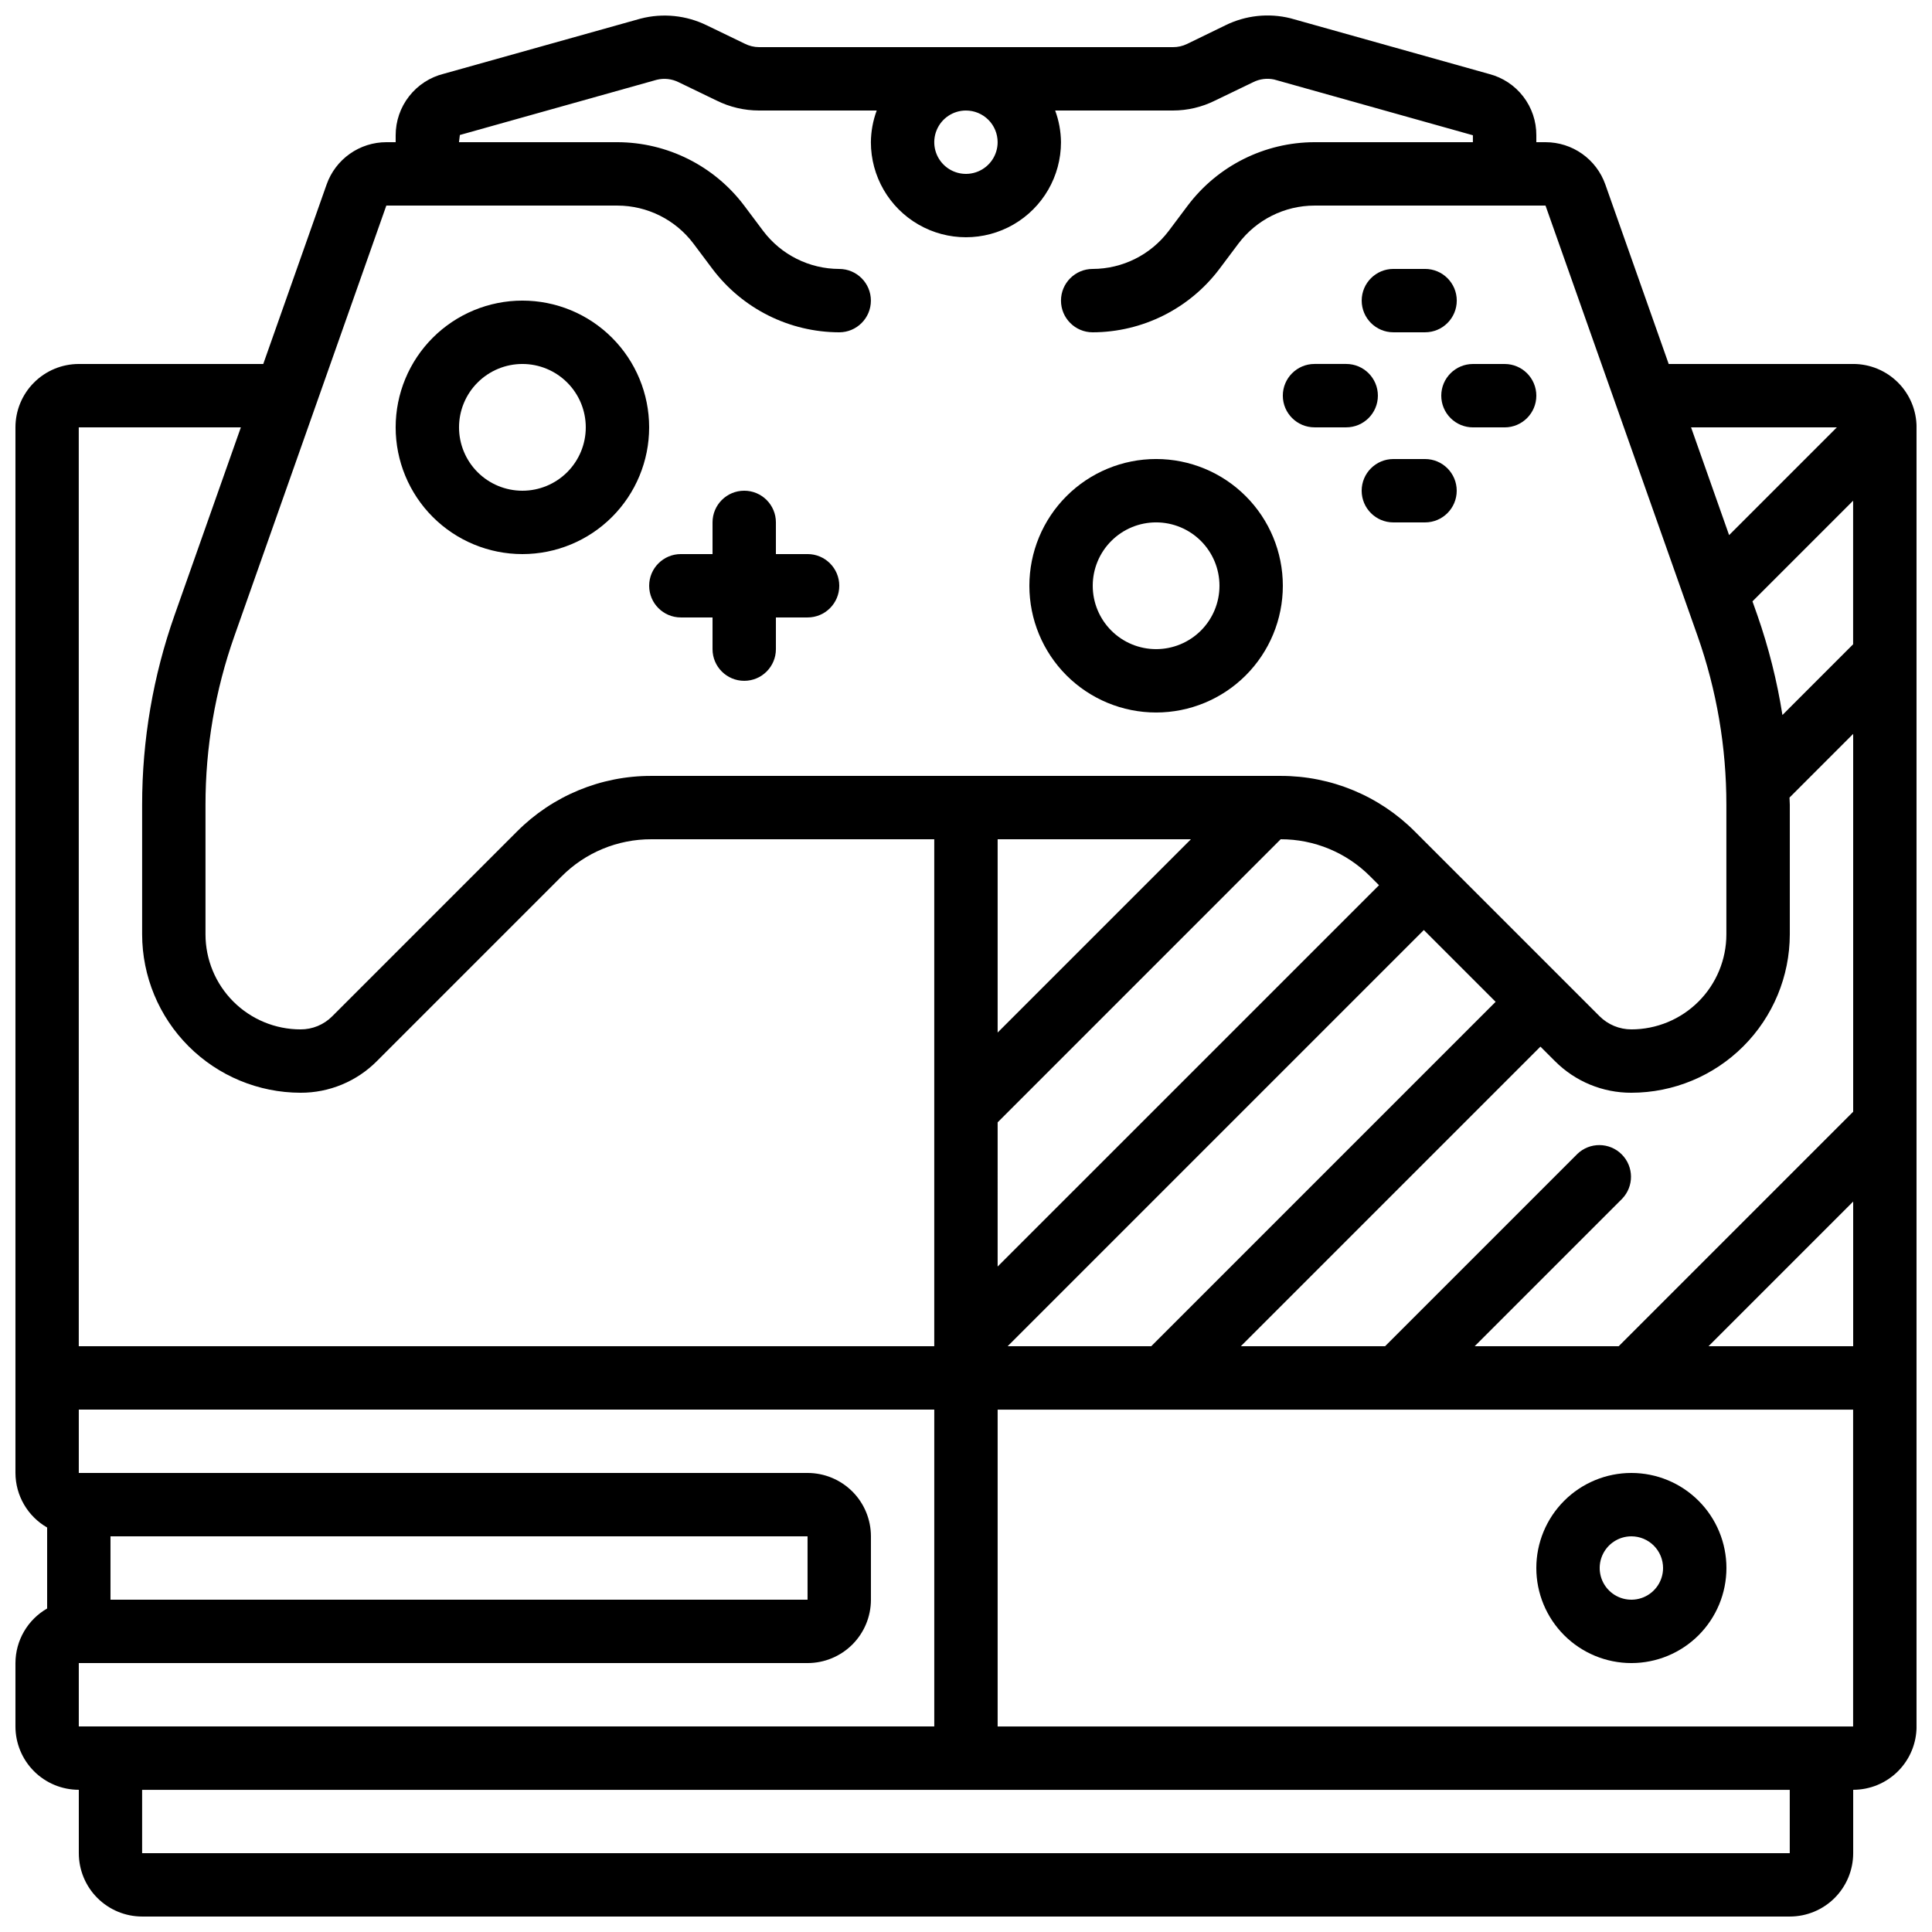 <?xml version="1.0" encoding="UTF-8"?>
<!-- Uploaded to: ICON Repo, www.iconrepo.com, Generator: ICON Repo Mixer Tools -->
<svg width="800px" height="800px" version="1.1" viewBox="144 144 512 512" xmlns="http://www.w3.org/2000/svg">
 <defs>
  <clipPath id="a">
   <path d="m148.09 148.09h503.81v503.81h-503.81z"/>
  </clipPath>
 </defs>
 <path d="m282.44 290.84c8.91 0 17.453-3.539 23.75-9.836 6.301-6.301 9.84-14.844 9.84-23.75 0-8.91-3.539-17.453-9.84-23.75-6.297-6.301-14.84-9.84-23.75-9.84-8.906 0-17.449 3.539-23.75 9.84-6.297 6.297-9.836 14.84-9.836 23.75 0 8.906 3.539 17.449 9.836 23.75 6.301 6.297 14.844 9.836 23.75 9.836zm0-50.383c4.457 0 8.727 1.77 11.875 4.922 3.152 3.148 4.922 7.418 4.922 11.875 0 4.453-1.77 8.723-4.922 11.875-3.148 3.148-7.418 4.918-11.875 4.918-4.453 0-8.723-1.77-11.875-4.918-3.148-3.152-4.918-7.422-4.918-11.875 0-4.457 1.77-8.727 4.918-11.875 3.152-3.152 7.422-4.922 11.875-4.922z"/>
 <path d="m450.38 332.82c8.91 0 17.453-3.539 23.75-9.836 6.301-6.301 9.836-14.844 9.836-23.75 0-8.91-3.535-17.453-9.836-23.75-6.297-6.301-14.84-9.84-23.75-9.84-8.906 0-17.449 3.539-23.75 9.84-6.297 6.297-9.836 14.84-9.836 23.75 0 8.906 3.539 17.449 9.836 23.75 6.301 6.297 14.844 9.836 23.75 9.836zm0-50.383c4.453 0 8.727 1.77 11.875 4.922 3.148 3.148 4.918 7.418 4.918 11.875 0 4.453-1.77 8.723-4.918 11.875-3.148 3.148-7.422 4.918-11.875 4.918s-8.727-1.77-11.875-4.918c-3.148-3.152-4.918-7.422-4.918-11.875 0-4.457 1.77-8.727 4.918-11.875 3.148-3.152 7.422-4.922 11.875-4.922z"/>
 <path d="m551.14 559.54c0 6.68 2.656 13.086 7.379 17.812 4.723 4.723 11.133 7.379 17.812 7.379 6.68 0 13.09-2.656 17.812-7.379 4.723-4.727 7.379-11.133 7.379-17.812 0-6.684-2.656-13.09-7.379-17.812-4.723-4.727-11.133-7.379-17.812-7.379-6.68 0-13.09 2.652-17.812 7.379-4.723 4.723-7.379 11.129-7.379 17.812zm33.586 0h0.004c0 3.394-2.047 6.457-5.184 7.758-3.141 1.297-6.75 0.582-9.152-1.82-2.402-2.402-3.121-6.016-1.82-9.152s4.363-5.184 7.758-5.184c2.227 0 4.363 0.887 5.938 2.461 1.574 1.574 2.461 3.711 2.461 5.938z"/>
 <g clip-path="url(#a)">
  <path d="m635.11 240.46h-48.887l-16.793-47.566c-1.156-3.277-3.297-6.113-6.133-8.121-2.836-2.008-6.223-3.086-9.695-3.09h-2.461v-1.836c0.02-3.711-1.199-7.32-3.461-10.258-2.258-2.941-5.434-5.043-9.023-5.977l-52.664-14.77c-5.793-1.438-11.906-0.777-17.258 1.867l-10.168 4.945c-1.168 0.566-2.453 0.852-3.754 0.84h-109.63c-1.34-0.004-2.66-0.324-3.856-0.934l-9.973-4.82c-5.461-2.691-11.707-3.332-17.602-1.805l-52.168 14.617c-3.637 0.906-6.863 3.004-9.168 5.957-2.309 2.949-3.562 6.59-3.562 10.336v1.836h-2.461c-3.473 0-6.863 1.078-9.699 3.086-2.836 2.004-4.981 4.84-6.137 8.117l-16.793 47.574h-48.879c-4.453 0-8.727 1.77-11.875 4.922-3.148 3.148-4.918 7.418-4.918 11.875v277.09c0.02 5.973 3.219 11.484 8.398 14.461v21.461c-5.18 2.977-8.379 8.484-8.398 14.461v16.793c0 4.453 1.77 8.723 4.918 11.875 3.148 3.148 7.422 4.918 11.875 4.918v16.793c0 4.453 1.77 8.727 4.918 11.875 3.152 3.148 7.422 4.918 11.875 4.918h436.64c4.453 0 8.727-1.77 11.875-4.918 3.148-3.148 4.918-7.422 4.918-11.875v-16.793c4.453 0 8.727-1.77 11.875-4.918 3.148-3.152 4.918-7.422 4.918-11.875v-344.27c0-4.457-1.77-8.727-4.918-11.875-3.148-3.152-7.422-4.922-11.875-4.922zm0 260.3-38.34 0.004 38.34-38.34zm0-62.137-62.137 62.137-38.172 0.004 39.07-39.07c3.184-3.297 3.137-8.535-0.102-11.773s-8.477-3.285-11.77-0.102l-50.945 50.945h-38.223l79.398-79.398 3.836 3.836h0.004c5.359 5.391 12.656 8.414 20.262 8.387 11.129-0.012 21.801-4.441 29.672-12.312 7.871-7.871 12.297-18.539 12.312-29.672v-34.324c0-0.637-0.074-1.277-0.082-1.914l16.875-16.879zm-224.08 62.141 110.3-110.3 19.027 19.027-91.273 91.273zm-237.75 100.76h-8.398v-16.793h193.13c4.453 0 8.723-1.77 11.875-4.922 3.148-3.148 4.918-7.418 4.918-11.875v-16.793c0-4.453-1.77-8.727-4.918-11.875-3.152-3.148-7.422-4.918-11.875-4.918h-193.13v-16.793h226.71v83.969zm184.73-50.383v16.793h-184.73v-16.793zm101.6-184.73-51.223 51.223v-51.223zm-51.223 75.02 75.008-75.02c8.906-0.012 17.441 3.531 23.723 9.844l2.336 2.336-101.07 101.06zm226.71-126.69-18.734 18.742c-1.418-9.02-3.652-17.891-6.664-26.512l-1.277-3.609 26.676-26.676zm-4.316-57.484-28.551 28.551-10.078-28.551zm-222.4-75.574c0 3.398-2.047 6.461-5.184 7.758-3.137 1.301-6.75 0.582-9.148-1.82-2.402-2.398-3.121-6.012-1.82-9.148 1.297-3.141 4.359-5.184 7.758-5.184 2.227 0 4.359 0.883 5.938 2.457 1.574 1.574 2.457 3.711 2.457 5.938zm-162 16.797h61.238c7.926 0.016 15.387 3.742 20.152 10.074l5.039 6.719c7.949 10.543 20.379 16.758 33.586 16.793 4.637 0 8.398-3.762 8.398-8.398 0-4.637-3.762-8.395-8.398-8.395-7.926-0.016-15.383-3.746-20.152-10.078l-5.035-6.715c-7.953-10.547-20.383-16.762-33.59-16.797h-41.984l0.234-1.906 52.172-14.633c1.977-0.488 4.062-0.246 5.879 0.68l9.957 4.812v-0.004c3.508 1.75 7.375 2.656 11.293 2.656h31.168c-0.992 2.688-1.516 5.527-1.543 8.395 0 9 4.801 17.316 12.594 21.816 7.793 4.5 17.398 4.5 25.191 0s12.594-12.816 12.594-21.816c-0.027-2.867-0.551-5.707-1.543-8.395h31.168c3.871 0.004 7.688-0.891 11.152-2.613l10.152-4.894c1.723-0.867 3.691-1.117 5.574-0.707l52.656 14.773v1.836h-41.984c-13.207 0.035-25.637 6.25-33.586 16.797l-5.039 6.719v-0.004c-4.769 6.328-12.227 10.059-20.152 10.078-4.637 0-8.398 3.758-8.398 8.395 0 4.637 3.762 8.398 8.398 8.398 13.207-0.035 25.637-6.25 33.586-16.793l5.039-6.719c4.769-6.328 12.227-10.059 20.152-10.074h61.23l40.305 114.08c5.059 14.367 7.637 29.488 7.625 44.723v34.324c0 6.68-2.656 13.09-7.379 17.812-4.723 4.723-11.133 7.379-17.812 7.379-3.148-0.004-6.164-1.25-8.398-3.469l-48.945-48.945c-9.426-9.48-22.25-14.793-35.617-14.762h-166.75c-13.371-0.035-26.199 5.281-35.625 14.762l-48.938 48.945c-2.223 2.234-5.246 3.484-8.398 3.469-6.68 0-13.086-2.656-17.812-7.379-4.723-4.723-7.375-11.133-7.375-17.812v-34.324c-0.008-15.234 2.582-30.352 7.656-44.715zm-81.508 58.777h42.957l-17.555 49.723c-5.703 16.156-8.613 33.168-8.609 50.301v34.324c0.016 11.129 4.445 21.801 12.316 29.672 7.871 7.867 18.539 12.297 29.668 12.312 7.602 0.023 14.891-3.004 20.246-8.398l48.945-48.945c6.293-6.32 14.852-9.859 23.77-9.832h74.977v134.35h-226.71zm453.43 377.86h-436.64v-16.793h436.64zm16.793-33.586h-226.71v-83.969h226.71z"/>
 </g>
 <path d="m324.43 307.63h8.398v8.398c0 4.637 3.758 8.395 8.398 8.395 4.637 0 8.395-3.758 8.395-8.395v-8.398h8.398c4.637 0 8.395-3.758 8.395-8.395 0-4.641-3.758-8.398-8.395-8.398h-8.398v-8.398c0-4.637-3.758-8.395-8.395-8.395-4.641 0-8.398 3.758-8.398 8.395v8.398h-8.398c-4.637 0-8.395 3.758-8.395 8.398 0 4.637 3.758 8.395 8.395 8.395z"/>
 <path d="m492.36 257.25h8.398c4.637 0 8.395-3.762 8.395-8.398s-3.758-8.398-8.395-8.398h-8.398c-4.637 0-8.398 3.762-8.398 8.398s3.762 8.398 8.398 8.398z"/>
 <path d="m525.95 248.86c0 2.227 0.887 4.363 2.461 5.938 1.574 1.574 3.711 2.461 5.938 2.461h8.398c4.637 0 8.395-3.762 8.395-8.398s-3.758-8.398-8.395-8.398h-8.398c-4.637 0-8.398 3.762-8.398 8.398z"/>
 <path d="m521.65 265.65h-8.398c-4.637 0-8.395 3.762-8.395 8.398s3.758 8.395 8.395 8.395h8.398c4.637 0 8.395-3.758 8.395-8.395s-3.758-8.398-8.395-8.398z"/>
 <path d="m513.26 232.06h8.398c4.637 0 8.398-3.762 8.398-8.398 0-4.637-3.762-8.395-8.398-8.395h-8.398c-4.637 0-8.395 3.758-8.395 8.395 0 4.637 3.758 8.398 8.395 8.398z"/>
</svg>